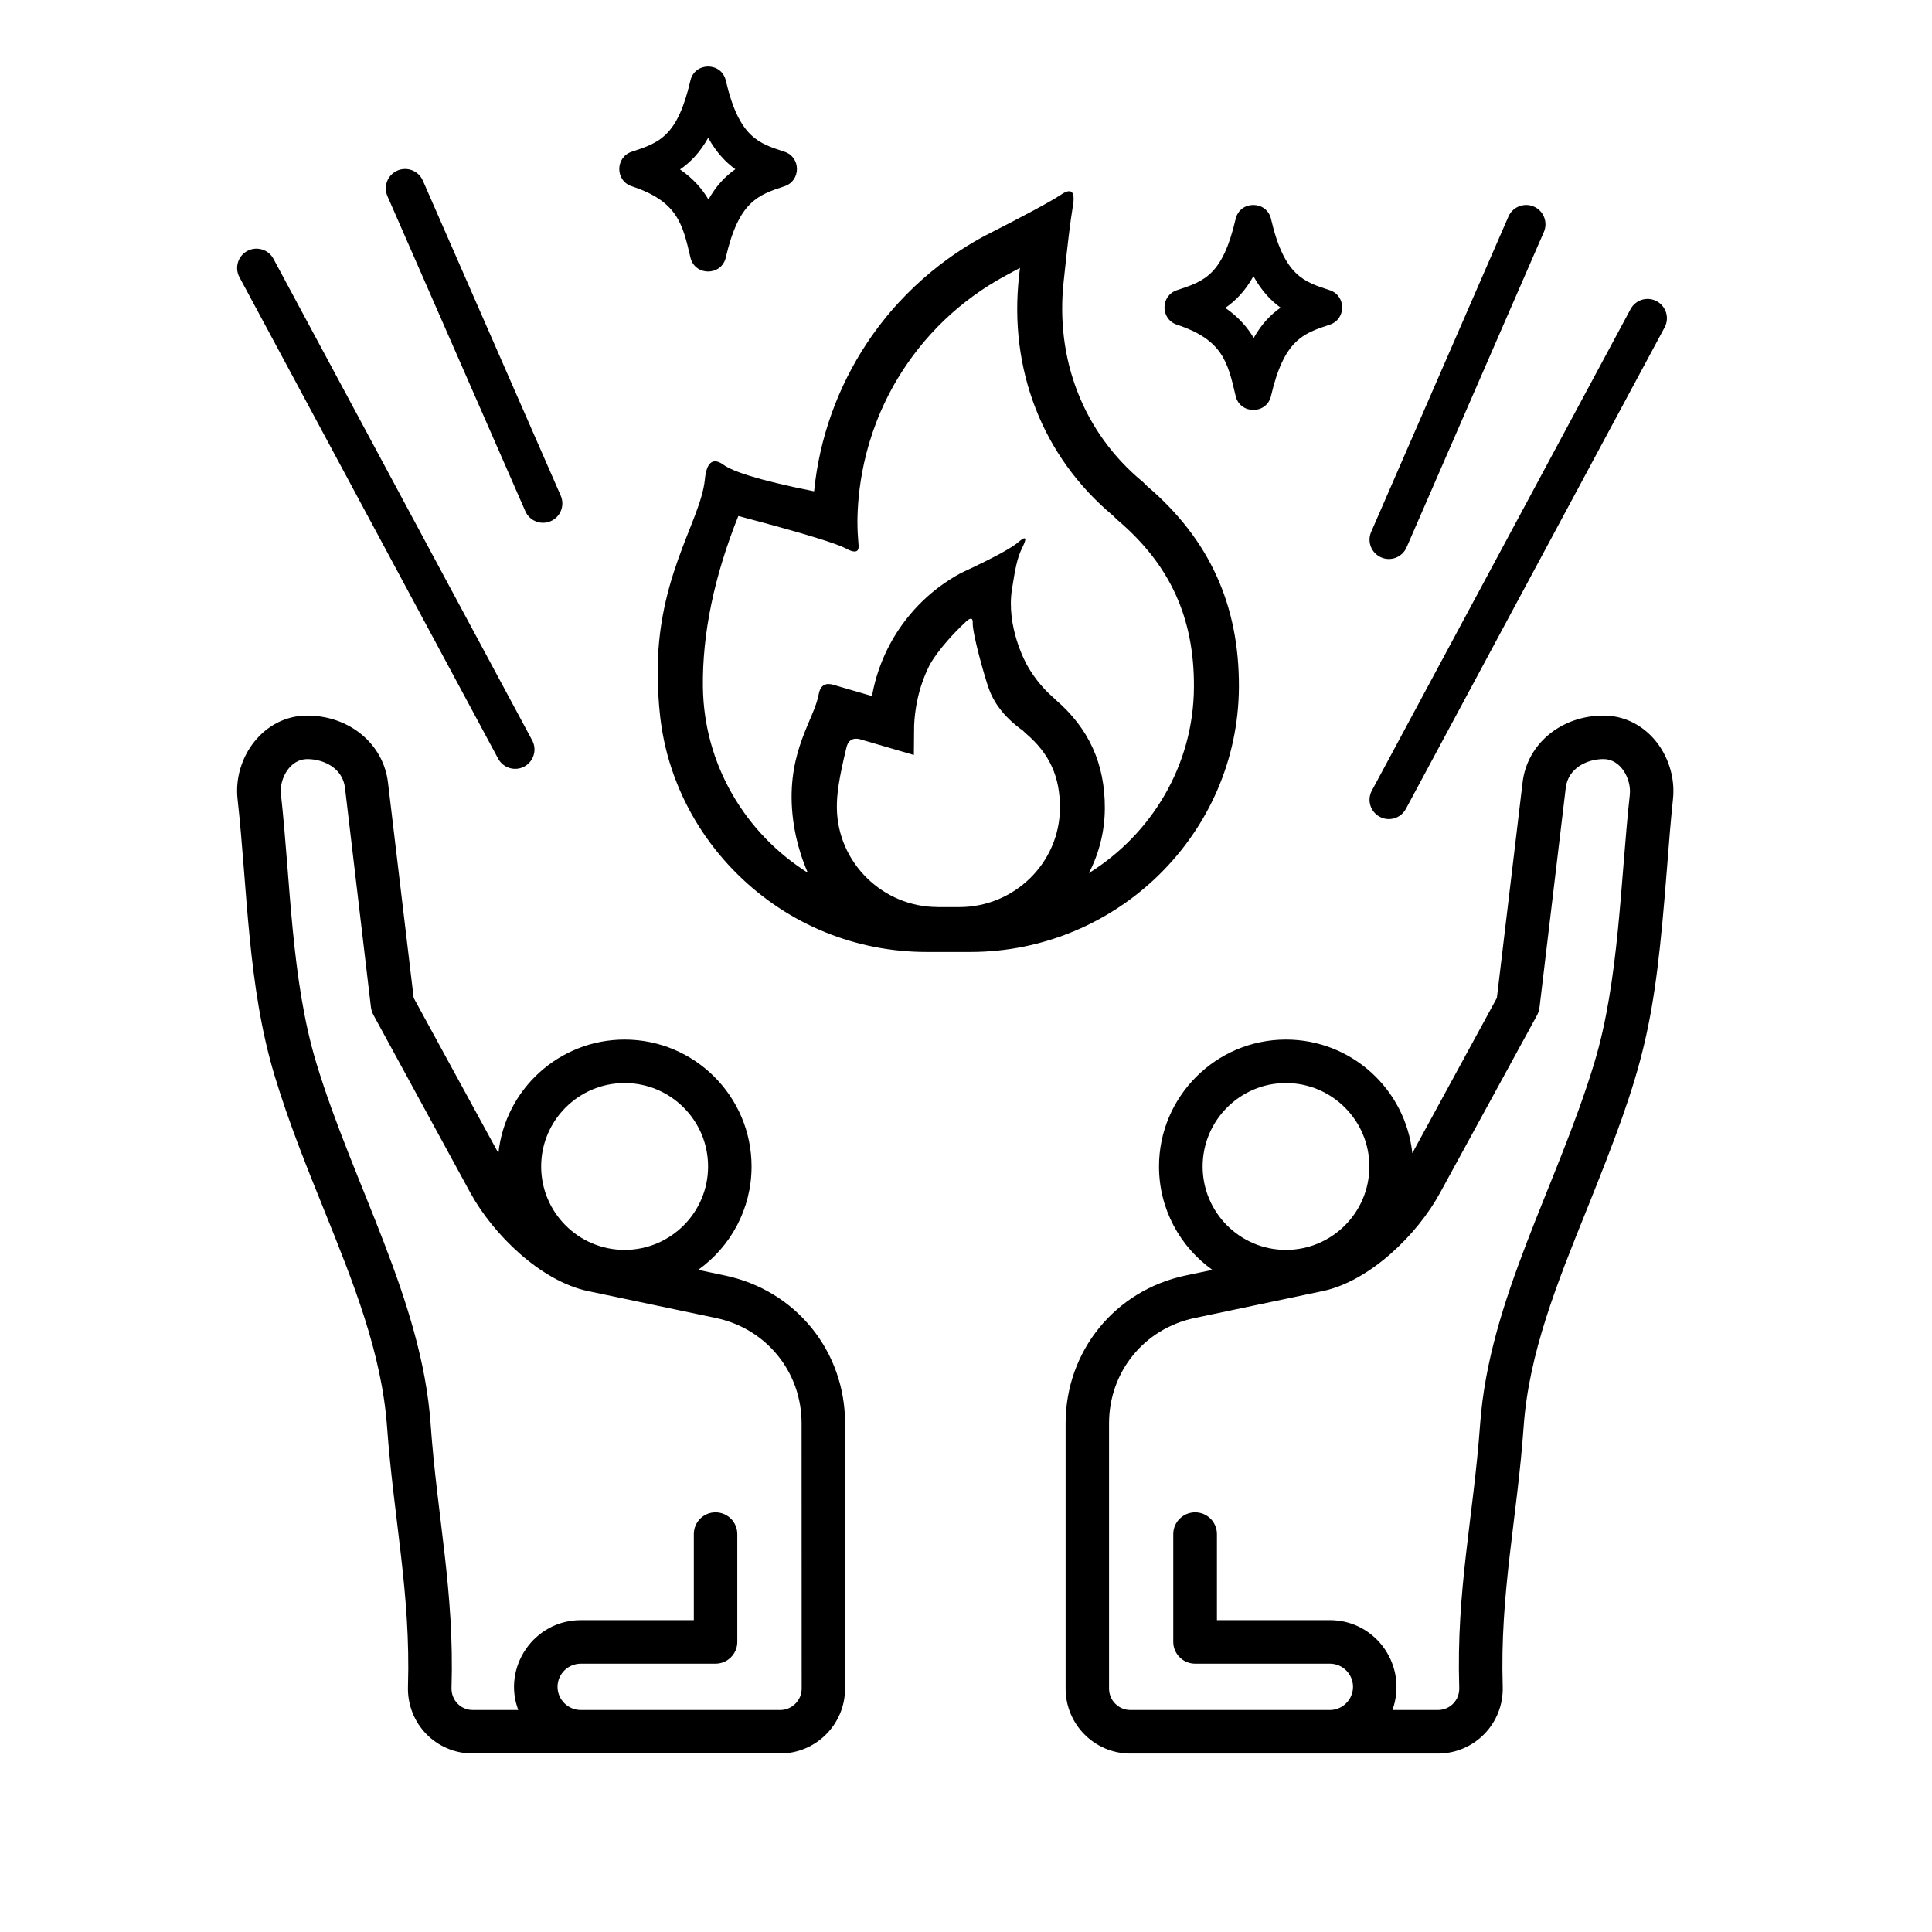 <?xml version="1.0" encoding="UTF-8"?>
<!-- Generator: Adobe Illustrator 28.1.0, SVG Export Plug-In . SVG Version: 6.00 Build 0)  -->
<svg xmlns="http://www.w3.org/2000/svg" xmlns:xlink="http://www.w3.org/1999/xlink" version="1.1" id="Layer_1" x="0px" y="0px" viewBox="0 0 500 500" style="enable-background:new 0 0 500 500;" xml:space="preserve">
<style type="text/css">
	.st0{fill-rule:evenodd;clip-rule:evenodd;}
</style>
<path class="st0" d="M421.8,205.59c-2.45,22.3-2.74,48.2-9.21,69.53c-9.66,31.88-27.18,61.15-29.53,93.38  c-1.77,24.42-6.2,42.81-5.41,68.33c0.1,3.18-2.39,5.72-5.55,5.72h-11.73c4.08-11.47-4.31-23.26-16.19-23.26h-29.24v-22.27  c0-3.11-2.52-5.63-5.65-5.63c-3.09,0-5.65,2.52-5.65,5.63v27.9c0,3.11,2.56,5.64,5.65,5.64h34.89c3.28,0,5.98,2.69,5.98,5.99  c0,3.31-2.71,6-5.98,6h-51.65c-3.04,0-5.51-2.49-5.51-5.54v-68.64c0-13.31,9.07-24.51,22.12-27.26l33.18-6.98  c12.25-2.58,24.54-14.71,30.33-25.36l25.16-46.07c0.33-0.63,0.52-1.32,0.62-2.03l6.79-56.82c0.62-5.07,5.51-7.4,9.78-7.4  C419.46,196.45,422.19,201.58,421.8,205.59L421.8,205.59z M332.79,280.29c-11.87,0-21.55,9.69-21.55,21.59  c0,11.91,9.68,21.59,21.55,21.59c11.92,0,21.6-9.68,21.6-21.59C354.39,289.98,344.71,280.29,332.79,280.29z M427.93,191.11  c-3.42-3.82-8.02-5.92-12.91-5.92c-10.97,0-19.8,7.29-20.98,17.33l-6.65,55.74l-21.88,40.18c-1.76-16.51-15.71-29.4-32.71-29.4  c-18.09,0-32.85,14.73-32.85,32.85c0,11.02,5.46,20.79,13.81,26.75l-6.93,1.46c-18.28,3.85-31.05,19.59-31.05,38.28v68.64  c0,9.26,7.5,16.8,16.76,16.8h79.56c9.52,0,17.1-7.83,16.8-17.33c-0.75-24.27,3.72-43.44,5.41-67.18  c1.33-19.06,8.64-37.18,16.38-56.36c15.07-37.5,17.48-46.58,20.75-88.59c0.47-6.22,0.95-12.08,1.52-17.53  C433.58,201.19,431.68,195.32,427.93,191.11z M207.47,437.01c0,3.05-2.52,5.54-5.55,5.54h-51.6c-3.32,0-6.03-2.69-6.03-6  c0-3.3,2.71-5.99,6.03-5.99h34.84c3.13,0,5.65-2.53,5.65-5.64v-27.9c0-3.11-2.52-5.63-5.65-5.63c-3.09,0-5.6,2.52-5.6,5.63v22.27  h-29.24c-12.2,0-20.37,12.27-16.19,23.26h-11.77c-3.16,0-5.6-2.58-5.51-5.72c0.77-25.13-3.68-44.01-5.41-68.33  c-2.28-32.01-20-61.83-29.57-93.38c-6.56-21.69-6.68-47.23-9.16-69.53c-0.47-4.12,2.38-9.14,6.79-9.14c4.27,0,9.16,2.32,9.78,7.4  L96,260.67c0.1,0.71,0.33,1.4,0.66,2.03l25.11,46.07c5.84,10.65,18.13,22.78,30.38,25.36l33.18,6.98  c13.01,2.75,22.12,13.95,22.12,27.26L207.47,437.01L207.47,437.01z M161.65,280.29c-11.92,0-21.6,9.69-21.6,21.59  c0,11.91,9.68,21.59,21.6,21.59c11.92,0,21.6-9.68,21.6-21.59C183.25,289.98,173.57,280.29,161.65,280.29z M187.62,330.1l-6.93-1.46  c8.35-5.96,13.81-15.73,13.81-26.75c0-18.12-14.72-32.85-32.85-32.85c-16.95,0-30.95,12.9-32.66,29.4l-21.93-40.18l-6.65-55.74  c-1.19-10.04-10.02-17.33-20.94-17.33c-11.25,0-19.19,10.87-17.99,21.62c2.59,23.27,2.57,48.35,9.59,71.58  c3.66,12.11,8.26,23.52,12.72,34.54c7.74,19.19,15,37.31,16.38,56.36c1.72,23.75,6.15,43.16,5.41,67.18  c-0.29,9.52,7.22,17.33,16.76,17.33h79.56c9.26,0,16.8-7.54,16.8-16.8v-68.64C218.72,349.69,205.95,333.94,187.62,330.1  L187.62,330.1z M296.88,125.81l-1.05-1.04l-0.19-0.16c-15.24-12.65-22.65-31.63-20.33-52.07c0.93-8.93,1.68-15.25,2.33-19.09  c0.15-0.88,0.56-3.25-0.42-3.83c-0.8-0.47-2.15,0.44-2.58,0.73c-2.81,1.87-9.81,5.6-19.98,10.78c-6.62,3.57-19.77,11.81-30.27,27.62  c-7.54,11.36-12.32,24.51-13.7,38.4c-15.07-3.02-21.15-5.23-23.41-6.84c-0.36-0.25-1.67-1.24-2.82-0.82  c-1.69,0.6-1.96,3.8-2.05,4.68c-1.17,11.17-13.39,26.26-12.12,53.76c0.26,5.64,0.73,14.37,4.92,24.82  c3.51,8.78,8.85,16.82,15.8,23.65c13.11,12.88,30.45,19.97,48.83,19.97h11.24c38.14,0,69.33-30.73,69.55-68.5  C320.74,156.57,312.97,139.54,296.88,125.81z M242.64,234.74c-14.19,0-25.88-11.49-26.06-25.61c-0.05-3.6,0.53-7.61,2.48-15.68  c0.11-0.45,0.36-1.4,1.18-1.92c0.73-0.46,1.6-0.38,2.13-0.27c4.71,1.38,9.43,2.75,14.14,4.13c0.02-2.56,0.05-5.12,0.07-7.68  c0.17-3.78,0.95-9.58,4.04-15.66c0,0,2.25-4.42,9.11-10.92c0.42-0.4,1.27-1.21,1.72-0.97c0.33,0.17,0.3,0.85,0.29,1.01  c-0.1,2.81,3.11,14.15,4.21,17.17c1.07,2.94,3.35,6.88,8.82,10.78l0.34,0.34l0.32,0.3c6.19,5.25,8.93,11.24,8.88,19.41  c-0.08,14.11-11.77,25.59-26.06,25.59H242.64z M281.81,225.96c2.6-5.03,4.09-10.72,4.12-16.74c0.06-11.52-4.12-20.74-12.8-28.18  l-0.54-0.53l-0.19-0.16c-1.8-1.6-4.4-4.28-6.59-8.19c-0.44-0.79-5.47-10.04-3.9-19.76c0.83-5.13,1.27-7.83,2.57-10.5  c0.28-0.58,1.14-2.27,0.78-2.55c-0.31-0.24-1.37,0.65-1.61,0.87c-1.36,1.21-5.05,3.48-14.97,8.08c-3.49,1.88-9.84,5.9-15.2,13.36  c-3.93,5.45-6.62,11.76-7.81,18.48c-3.36-0.98-6.72-1.96-10.08-2.94c-0.67-0.19-1.6-0.33-2.38,0.12c-1.02,0.6-1.25,1.94-1.33,2.37  c-1.22,6.54-7.93,14.38-6.91,29.6c0.26,3.79,1.1,9.7,4.08,16.57c-16.07-10.12-26.89-27.88-27.14-48.07  c-0.17-13.79,2.91-28.65,9.17-44.25c17.66,4.66,25.57,7.18,27.91,8.43c0.39,0.21,2.07,1.16,2.84,0.55c0.49-0.39,0.39-1.24,0.29-2.39  c-0.11-1.27-0.22-3.06-0.22-5.28c0.06-6.51,1.07-21.38,10.46-36.96c6.62-10.97,16.12-20.21,27.8-26.51l3.81-2.06l-0.22,1.94  c-2.76,24.32,6.08,46.95,24.26,62.15l0.85,0.84l0.32,0.3c13.61,11.56,19.91,25.31,19.81,43.27  C308.89,198.05,298.03,215.86,281.81,225.96z"></path>
<path d="M344.13,75.1c-6.59-2.17-11.74-3.58-15.19-18.43c-1.12-4.84-8.04-4.83-9.16,0c-3.37,14.52-8.07,16.08-15.19,18.43  c-4.29,1.42-4.3,7.51,0,8.93c11.82,3.91,13.16,9.68,15.19,18.43c1.13,4.85,8.04,4.85,9.16,0c3.37-14.52,8.33-16.16,15.19-18.43  C348.42,82.62,348.43,76.52,344.13,75.1z M324.46,87.46c-1.67-2.81-3.98-5.46-7.36-7.78c2.74-1.88,5.19-4.43,7.29-8.2  c2.12,3.82,4.54,6.35,7.03,8.14C328.81,81.44,326.47,83.89,324.46,87.46L324.46,87.46z"></path>
<path d="M203.03,39.27c-6.59-2.17-11.74-3.58-15.19-18.43c-1.12-4.84-8.04-4.83-9.16,0c-3.37,14.52-8.07,16.08-15.19,18.43  c-4.29,1.42-4.3,7.51,0,8.93c11.82,3.91,13.16,9.68,15.19,18.43c1.13,4.85,8.04,4.85,9.16,0c3.37-14.52,8.33-16.16,15.19-18.43  C207.31,46.78,207.32,40.69,203.03,39.27z M183.35,51.63c-1.67-2.81-3.98-5.46-7.36-7.78c2.74-1.88,5.19-4.43,7.29-8.2  c2.12,3.82,4.54,6.35,7.03,8.14C187.7,45.61,185.36,48.06,183.35,51.63L183.35,51.63z"></path>
<path d="M64,64.95c-2.43,1.31-3.34,4.34-2.04,6.77l66.96,124.62c1.3,2.42,4.33,3.35,6.77,2.04c2.43-1.31,3.34-4.34,2.04-6.77  L70.77,66.98C69.47,64.55,66.43,63.64,64,64.95L64,64.95z"></path>
<path d="M142.54,134.87c2.53-1.11,3.68-4.05,2.58-6.59l-35.69-81.55c-1.11-2.53-4.05-3.68-6.59-2.58c-2.53,1.11-3.68,4.05-2.58,6.59  l35.69,81.55C137.07,134.84,140.03,135.98,142.54,134.87z"></path>
<path d="M357.07,211.38c2.43,1.31,5.46,0.4,6.77-2.04L430.8,84.73c1.31-2.43,0.39-5.46-2.04-6.77c-2.43-1.31-5.46-0.4-6.77,2.04  l-66.96,124.62C353.72,207.05,354.64,210.08,357.07,211.38z"></path>
<path d="M364.02,141.66l35.53-81.62c1.1-2.53-0.06-5.48-2.59-6.58c-2.53-1.1-5.48,0.06-6.58,2.59l-35.53,81.62  c-1.1,2.53,0.06,5.48,2.59,6.58C359.96,145.35,362.91,144.21,364.02,141.66z"></path>
</svg>
